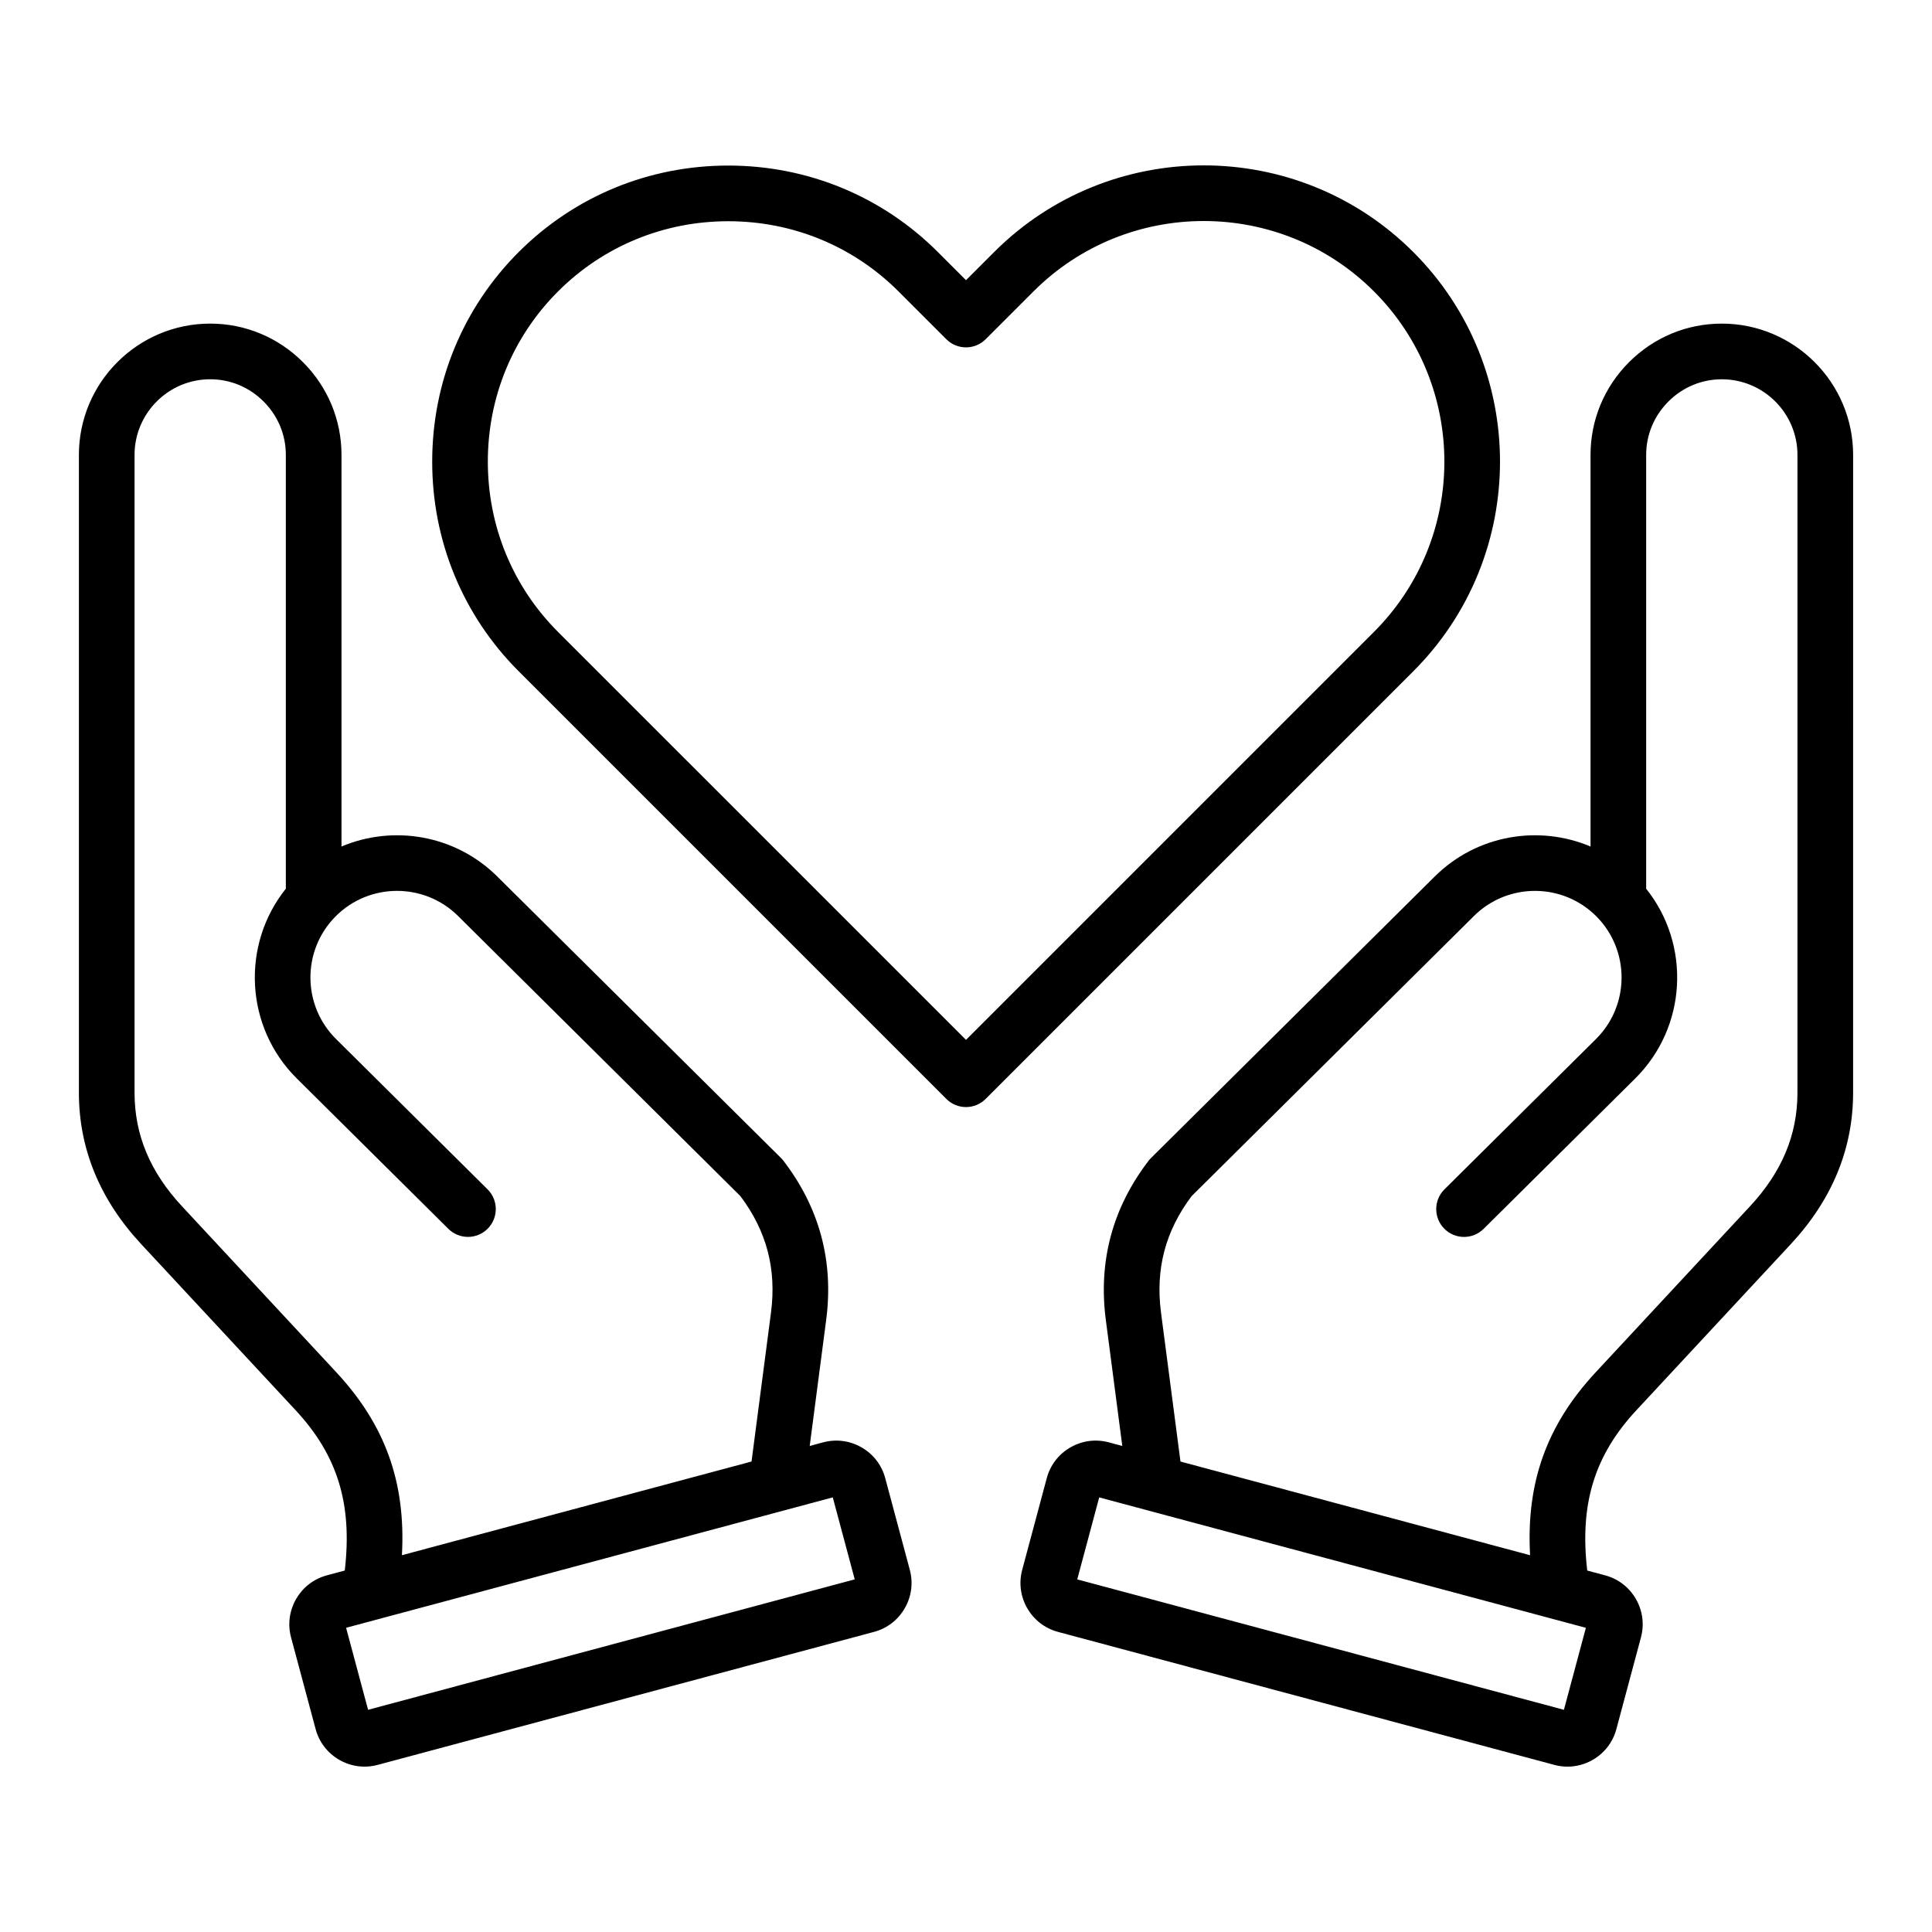 <?xml version="1.0" encoding="UTF-8"?> <svg xmlns="http://www.w3.org/2000/svg" xmlns:xlink="http://www.w3.org/1999/xlink" version="1.1" x="0px" y="0px" viewBox="0 0 98 98" style="enable-background:new 0 0 98 98;" xml:space="preserve"><style type="text/css"> .st0{fill-rule:evenodd;clip-rule:evenodd;} </style><path d="M87.339,16.415C87.338,16.415,87.338,16.415,87.339,16.415c-1.774,0-3.444,0.694-4.705,1.955 c-1.261,1.261-1.955,2.932-1.955,4.705l0,19.864c-2.618-1.106-5.762-0.602-7.901,1.52l-14.39,14.277 c-0.045,0.044-0.087,0.092-0.125,0.142c-1.829,2.38-2.559,5.096-2.171,8.072l0.836,6.396l-0.686-0.184 c-0.661-0.177-1.353-0.086-1.948,0.258c-0.595,0.343-1.02,0.896-1.197,1.558l-1.247,4.654c-0.366,1.368,0.448,2.778,1.816,3.145 l25.18,6.747c0.22,0.059,0.444,0.088,0.666,0.088c0.445,0,0.885-0.117,1.281-0.346c0.595-0.343,1.02-0.897,1.197-1.558l1.247-4.654 c0.177-0.661,0.086-1.353-0.258-1.948c-0.343-0.595-0.897-1.02-1.558-1.197l-0.909-0.244c-0.395-3.384,0.37-5.848,2.497-8.136 l7.826-8.418c2.099-2.258,3.163-4.843,3.163-7.685l0.001-32.351C93.999,19.404,91.011,16.416,87.339,16.415z M55.511,75.889 l0.002,0.001C55.512,75.889,55.511,75.889,55.511,75.889L55.511,75.889z M79.329,86.729l-24.686-6.615l1.114-4.159l24.686,6.615 L79.329,86.729z M91.175,55.426c0,2.135-0.787,4.02-2.407,5.763l-7.826,8.418c-2.475,2.662-3.535,5.581-3.329,9.281l-17.734-4.752 l-0.987-7.553c-0.289-2.207,0.22-4.142,1.554-5.912l14.32-14.208c1.72-1.707,4.508-1.696,6.215,0.025 c1.706,1.72,1.696,4.508-0.025,6.215l-7.687,7.626c-0.553,0.549-0.557,1.443-0.008,1.996c0.549,0.554,1.443,0.557,1.996,0.008 l7.687-7.626c2.639-2.619,2.828-6.786,0.557-9.627l0-22.005c0-1.019,0.401-1.981,1.128-2.708c0.727-0.728,1.689-1.128,2.708-1.128 c0,0,0,0,0.001,0c2.116,0,3.837,1.721,3.837,3.837L91.175,55.426z M44.903,74.978c-0.177-0.661-0.602-1.215-1.197-1.558 c-0.595-0.343-1.286-0.434-1.948-0.258l-0.686,0.184l0.836-6.396c0.389-2.975-0.341-5.691-2.17-8.072 c-0.038-0.05-0.08-0.098-0.125-0.142l-14.39-14.277c-2.139-2.122-5.283-2.626-7.901-1.52l0-19.864c0-1.773-0.694-3.444-1.955-4.705 c-1.261-1.261-2.932-1.955-4.705-1.955c-3.673,0.001-6.66,2.988-6.66,6.66l0,32.351c0,2.842,1.064,5.428,3.163,7.685l7.826,8.418 c2.127,2.288,2.892,4.752,2.497,8.136l-0.909,0.244c-1.367,0.367-2.182,1.777-1.816,3.145l1.247,4.654 c0.177,0.661,0.602,1.214,1.197,1.558c0.397,0.229,0.836,0.346,1.281,0.346c0.222,0,0.446-0.029,0.666-0.088l25.18-6.747 c0.661-0.177,1.215-0.602,1.558-1.197c0.343-0.595,0.435-1.287,0.258-1.948L44.903,74.978z M17.058,69.607l-7.826-8.418 c-1.62-1.742-2.407-3.627-2.407-5.763l0-32.351c0-2.115,1.721-3.836,3.837-3.837c1.019,0,1.981,0.4,2.709,1.128 c0.728,0.728,1.128,1.689,1.128,2.708l0,22.005c-2.271,2.841-2.082,7.009,0.557,9.627l7.687,7.626 c0.554,0.549,1.447,0.546,1.996-0.008c0.549-0.553,0.546-1.447-0.008-1.996l-7.687-7.626c-1.72-1.707-1.731-4.494-0.025-6.215 c1.707-1.72,4.495-1.731,6.215-0.025l14.32,14.208c1.334,1.771,1.843,3.706,1.554,5.912l-0.987,7.553l-17.734,4.752 C20.593,75.188,19.533,72.269,17.058,69.607z M18.671,86.729l-1.115-4.16l24.686-6.615l1.114,4.159L18.671,86.729z M71.69,12.786 c-5.863-5.863-15.401-5.862-21.264,0L49,14.212l-1.426-1.426c-2.83-2.829-6.605-4.388-10.632-4.388 c-4.027,0-7.802,1.558-10.632,4.388c-2.829,2.829-4.387,6.605-4.387,10.632c0,4.027,1.558,7.803,4.387,10.632l21.692,21.692 c0.265,0.265,0.624,0.414,0.998,0.414c0.374,0,0.733-0.149,0.998-0.414L71.69,34.05C77.553,28.187,77.553,18.648,71.69,12.786z M49,52.747L28.306,32.054c-2.296-2.296-3.561-5.363-3.561-8.636s1.264-6.339,3.561-8.635c2.296-2.296,5.363-3.561,8.636-3.561 c3.273,0,6.339,1.264,8.636,3.561l2.424,2.424c0.551,0.551,1.445,0.551,1.996,0l2.425-2.425c4.762-4.761,12.51-4.761,17.271,0 c4.762,4.762,4.762,12.51,0,17.271L49,52.747z"></path></svg> 